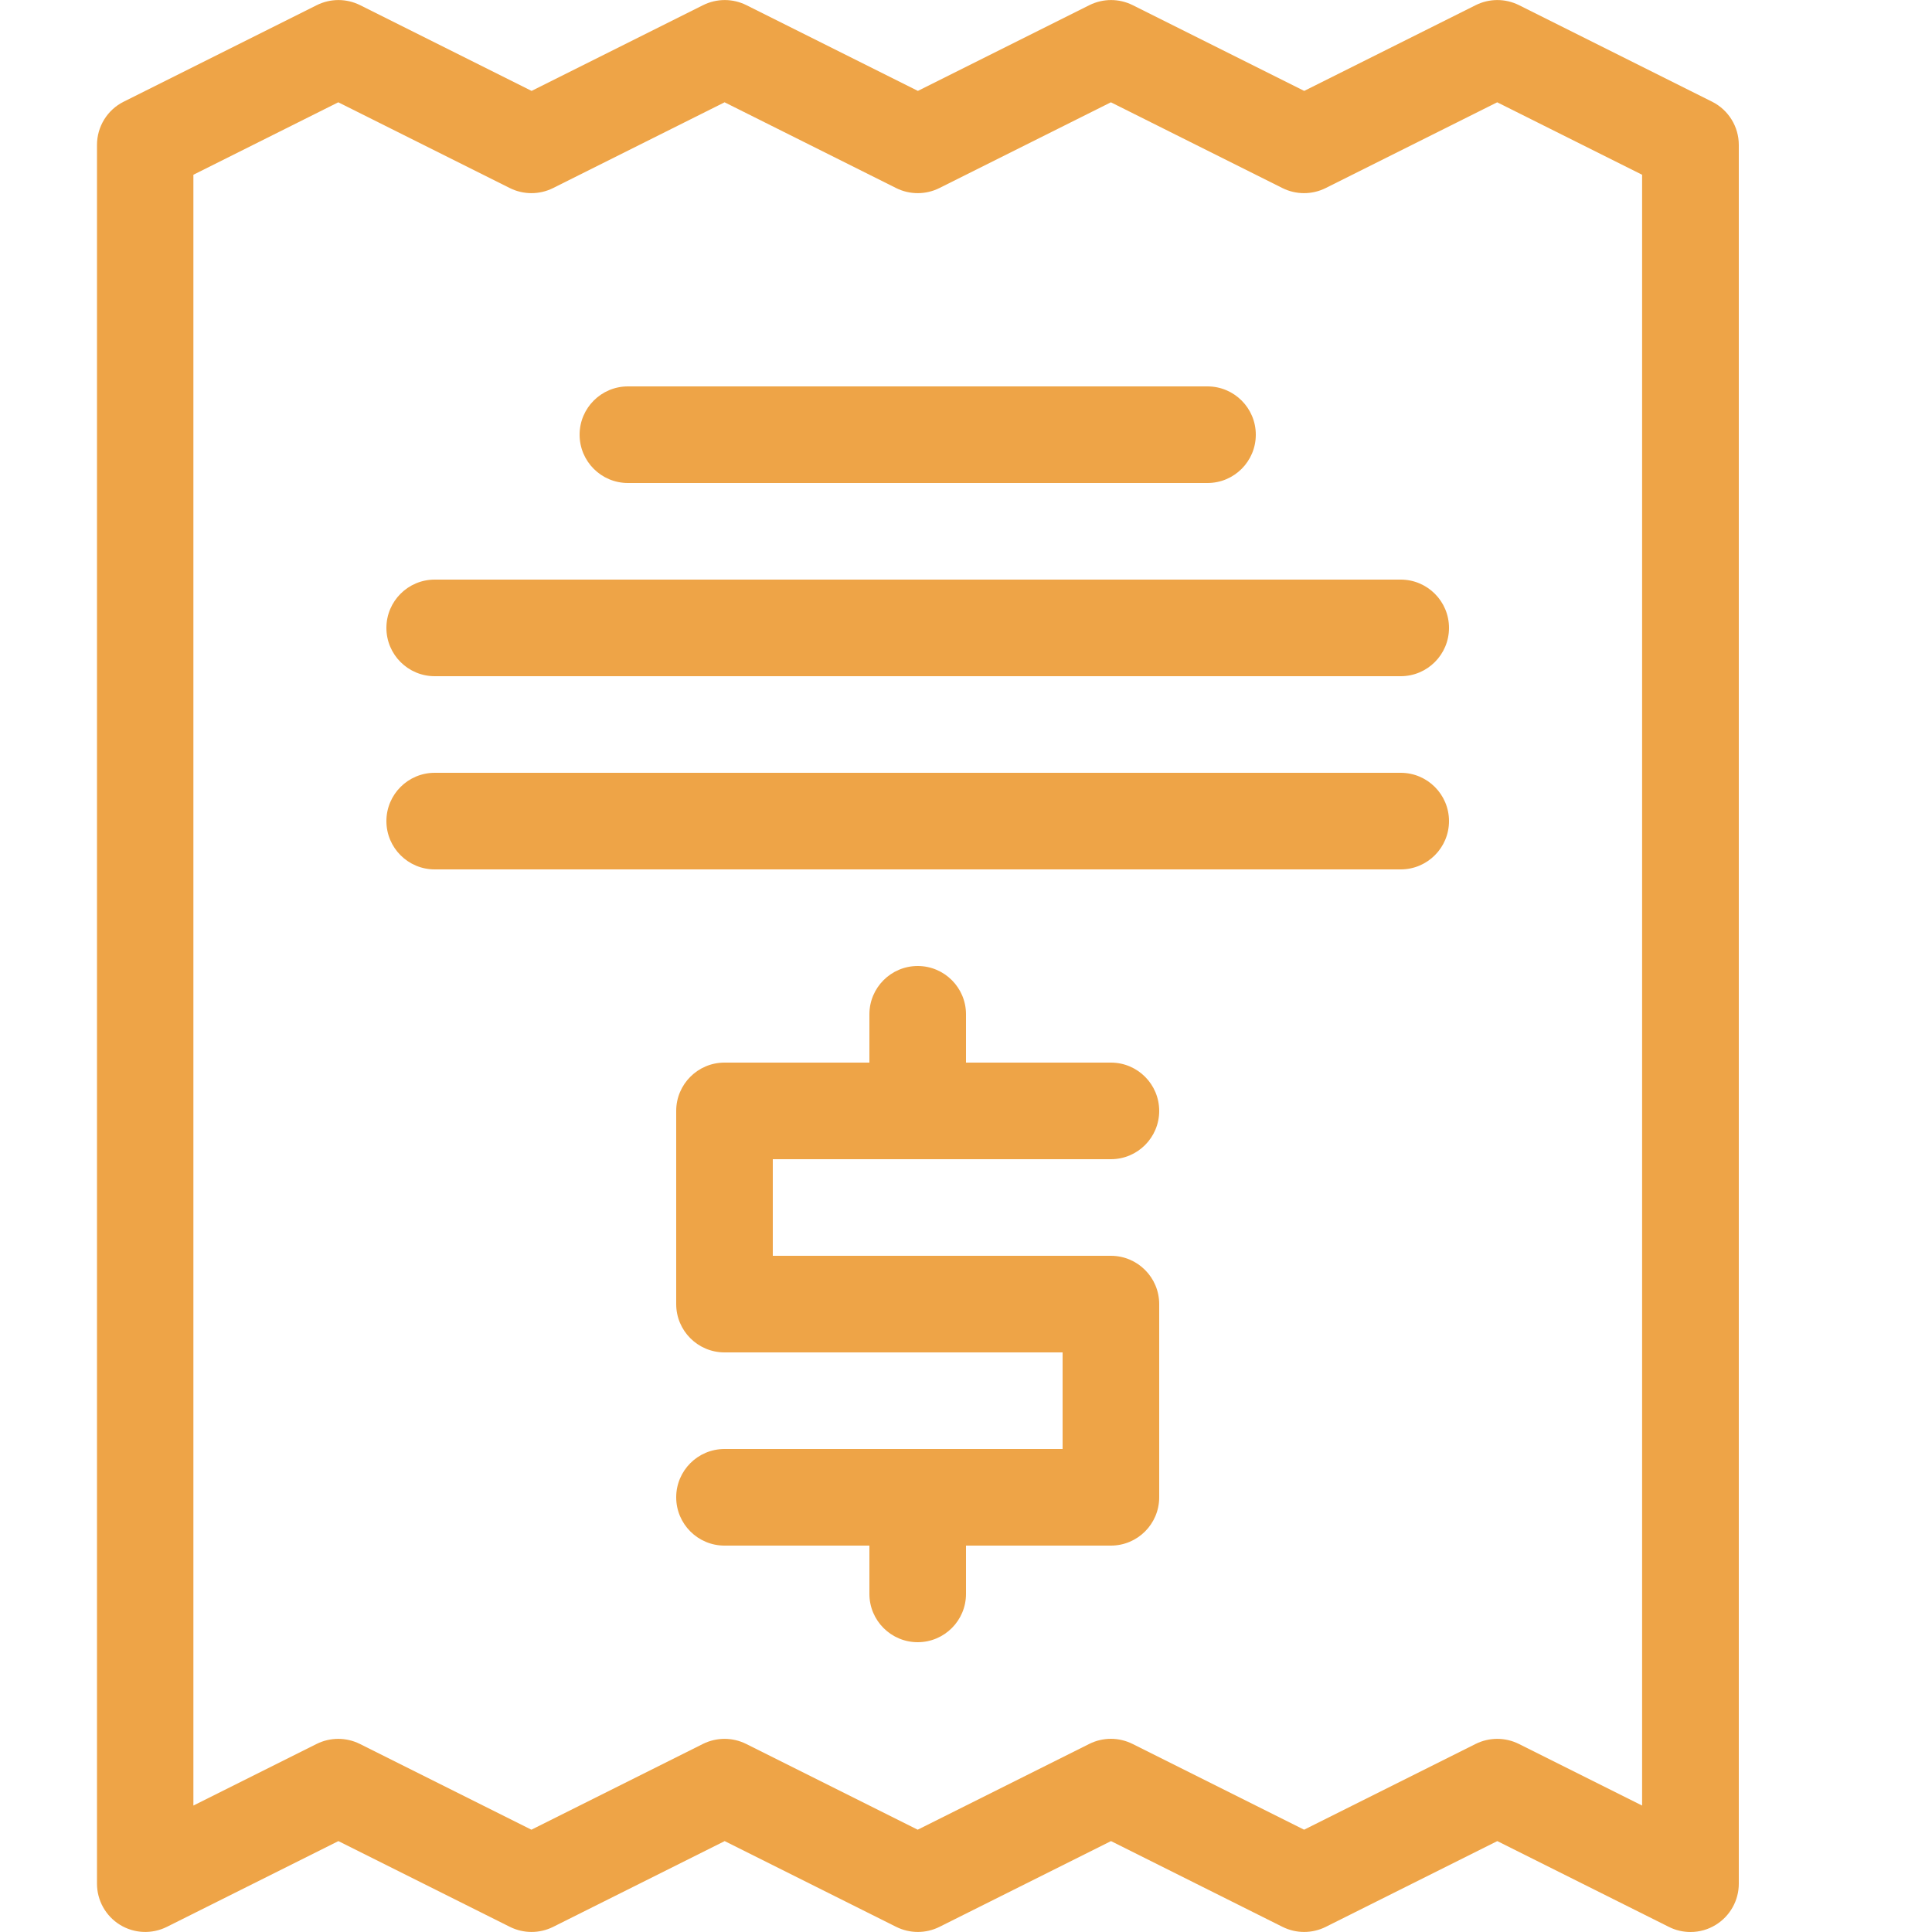<svg height="20" viewBox="0 0 20 20" width="20" xmlns="http://www.w3.org/2000/svg"><g fill="#eea447"><path d="m17.5 20c-.076 0-.153-.017-.224-.053l-1.776-.888-1.776.888c-.141.07-.306.07-.447 0l-1.776-.888-1.776.888c-.141.07-.306.07-.447 0l-1.776-.888-1.776.888c-.141.07-.306.07-.447 0l-1.776-.888-1.776.888c-.155.077-.339.069-.486-.022s-.237-.252-.237-.425v-18c0-.189.107-.363.276-.447l2-1c.141-.07.306-.07.447 0l1.776.888 1.776-.888c.141-.07.306-.07.447 0l1.776.888 1.776-.888c.141-.07.306-.07.447 0l1.776.888 1.776-.888c.141-.07.306-.07.447 0l2 1c.169.085.276.258.276.447v18c0 .173-.09.334-.237.425-.08.05-.171.075-.263.075zm-6-2c.077 0 .153.018.224.053l1.776.888 1.776-.888c.141-.07.306-.07.447 0l1.276.638v-16.882l-1.5-.75-1.776.888c-.141.07-.306.07-.447 0l-1.776-.888-1.776.888c-.141.07-.306.07-.447 0l-1.776-.888-1.776.888c-.141.07-.306.07-.447 0l-1.776-.888-1.5.75v16.882l1.276-.638c.141-.07.306-.07.447 0l1.776.888 1.776-.888c.141-.07.306-.07.447 0l1.776.888 1.776-.888c.07-.035.147-.053.224-.053z"/><path d="m11.5 13h-3.5v-1h3.5c.276 0 .5-.224.5-.5s-.224-.5-.5-.5h-1.5v-.5c0-.276-.224-.5-.5-.5s-.5.224-.5.5v.5h-1.5c-.276 0-.5.224-.5.5v2c0 .276.224.5.5.5h3.5v1h-3.5c-.276 0-.5.224-.5.5s.224.5.5.5h1.5v.5c0 .276.224.5.5.5s.5-.224.5-.5v-.5h1.5c.276 0 .5-.224.5-.5v-2c0-.276-.224-.5-.5-.5z"/><path d="m12.5 5h-6c-.276 0-.5-.224-.5-.5s.224-.5.5-.5h6c.276 0 .5.224.5.5s-.224.5-.5.5z"/><path d="m14.5 7h-10c-.276 0-.5-.224-.5-.5s.224-.5.5-.5h10c.276 0 .5.224.5.5s-.224.5-.5.5z"/><path d="m14.5 9h-10c-.276 0-.5-.224-.5-.5s.224-.5.5-.5h10c.276 0 .5.224.5.5s-.224.5-.5.5z"/></g></svg>